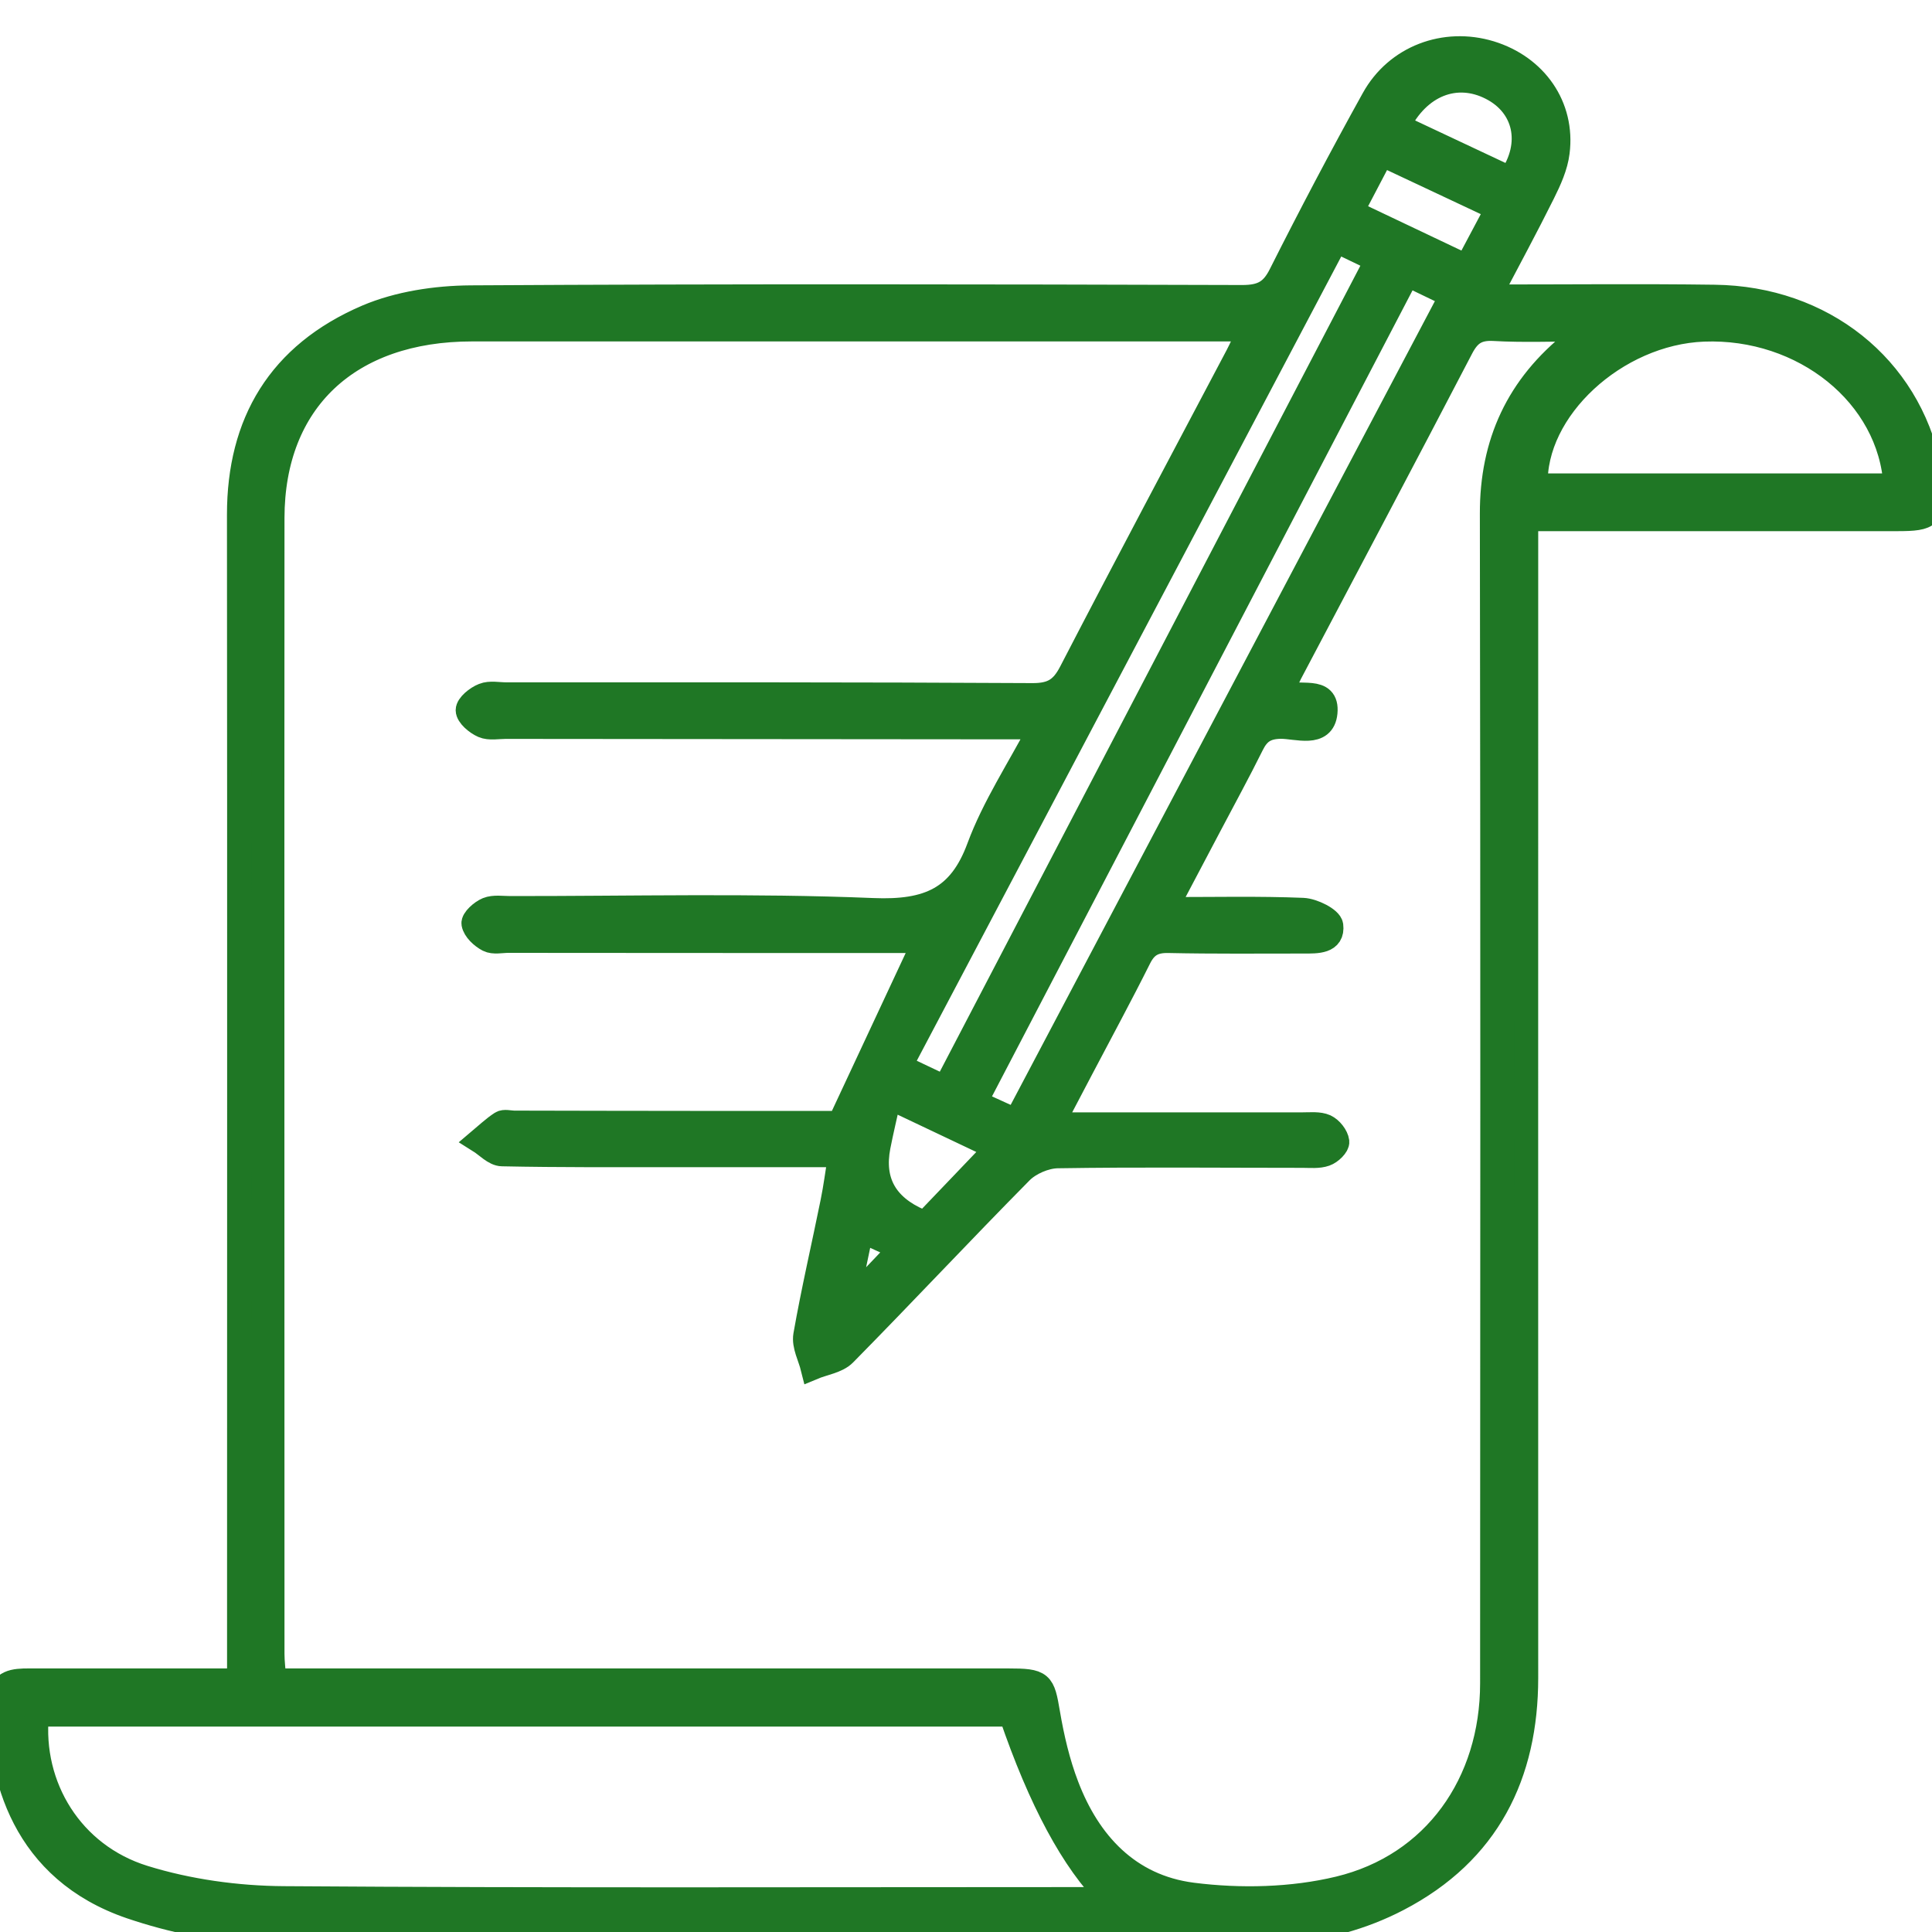 <svg width="40" height="40" viewBox="0 0 40 40" fill="none" xmlns="http://www.w3.org/2000/svg">
<g clip-path="url(#clip0_444_987)">
<path d="M30.836 6.14C32.465 6.14 33.98 6.124 35.496 6.145C37.735 6.172 39.508 7.594 39.937 9.674C39.961 9.788 39.978 9.905 39.988 10.022C40.036 10.68 39.971 10.747 39.282 10.747C36.937 10.747 34.592 10.747 32.248 10.747H31.597C31.597 11.006 31.597 11.217 31.597 11.428C31.597 19.199 31.595 26.967 31.597 34.738C31.597 36.738 30.812 38.352 28.942 39.324C28.229 39.696 27.347 39.955 26.539 39.962C19.489 40.012 12.436 40.01 5.385 39.971C4.491 39.966 3.558 39.767 2.71 39.48C0.493 38.724 -0.034 36.781 0.002 35.192C0.011 34.809 0.303 34.793 0.599 34.793C1.833 34.793 3.067 34.793 4.301 34.793C4.491 34.793 4.684 34.793 4.951 34.793C4.951 34.52 4.951 34.291 4.951 34.062C4.951 26.259 4.956 18.456 4.949 10.653C4.949 8.759 5.778 7.337 7.597 6.557C8.248 6.28 9.023 6.163 9.746 6.158C15.069 6.126 20.395 6.135 25.718 6.151C26.132 6.151 26.337 6.037 26.515 5.681C27.13 4.459 27.768 3.248 28.433 2.049C28.913 1.18 29.915 0.809 30.855 1.095C31.792 1.382 32.368 2.205 32.248 3.152C32.212 3.443 32.082 3.73 31.947 4.001C31.604 4.691 31.236 5.372 30.831 6.142L30.836 6.14ZM21.551 15.057C21.267 15.057 21.079 15.057 20.893 15.057C17.419 15.055 13.946 15.051 10.472 15.048C10.313 15.048 10.134 15.085 10.002 15.028C9.864 14.968 9.686 14.817 9.684 14.704C9.684 14.599 9.869 14.447 10.009 14.393C10.144 14.338 10.322 14.377 10.479 14.377C14.11 14.377 17.744 14.372 21.375 14.393C21.795 14.395 21.99 14.264 22.171 13.916C23.306 11.723 24.467 9.545 25.619 7.362C25.701 7.206 25.771 7.041 25.877 6.819C25.583 6.819 25.373 6.819 25.166 6.819C20.036 6.819 14.903 6.819 9.773 6.819C7.221 6.819 5.643 8.3 5.64 10.724C5.635 18.561 5.64 26.401 5.64 34.239C5.64 34.413 5.664 34.589 5.679 34.793C5.985 34.793 6.231 34.793 6.476 34.793C11.272 34.793 16.069 34.793 20.865 34.793C21.573 34.793 21.59 34.837 21.698 35.472C21.785 35.981 21.903 36.492 22.089 36.976C22.537 38.15 23.359 39.058 24.689 39.228C25.679 39.354 26.754 39.329 27.718 39.097C29.701 38.62 30.894 36.919 30.894 34.851C30.898 26.777 30.903 18.706 30.889 10.632C30.886 9.178 31.421 7.993 32.597 7.066C32.665 7.014 32.713 6.936 32.814 6.819C32.135 6.819 31.535 6.844 30.937 6.81C30.578 6.789 30.409 6.913 30.255 7.209C29.084 9.458 27.896 11.698 26.713 13.941C26.648 14.067 26.6 14.2 26.544 14.326C26.891 14.475 27.494 14.207 27.441 14.755C27.392 15.252 26.848 15.044 26.515 15.046C26.195 15.051 26.043 15.17 25.918 15.424C25.64 15.984 25.339 16.534 25.048 17.087C24.759 17.635 24.472 18.181 24.132 18.823C25.156 18.823 26.067 18.802 26.976 18.839C27.185 18.848 27.544 19.027 27.561 19.16C27.604 19.504 27.265 19.492 26.995 19.492C26.06 19.492 25.125 19.501 24.192 19.481C23.881 19.474 23.715 19.579 23.585 19.841C23.2 20.611 22.788 21.37 22.387 22.134C22.204 22.485 22.019 22.833 21.785 23.28C22.115 23.28 22.322 23.28 22.53 23.28C24.012 23.28 25.491 23.28 26.973 23.28C27.132 23.28 27.308 23.26 27.441 23.319C27.556 23.372 27.672 23.521 27.686 23.636C27.696 23.718 27.549 23.86 27.441 23.897C27.298 23.948 27.127 23.929 26.971 23.929C25.279 23.929 23.585 23.911 21.893 23.938C21.636 23.943 21.315 24.083 21.139 24.262C19.908 25.507 18.715 26.784 17.486 28.031C17.334 28.187 17.05 28.224 16.826 28.318C16.77 28.093 16.638 27.857 16.674 27.646C16.836 26.722 17.05 25.807 17.236 24.888C17.298 24.585 17.337 24.278 17.395 23.915C16.209 23.915 15.101 23.915 13.992 23.915C12.792 23.915 11.595 23.922 10.395 23.897C10.236 23.895 10.079 23.718 9.922 23.62C10.072 23.494 10.214 23.356 10.378 23.25C10.438 23.211 10.549 23.241 10.638 23.244C11.855 23.246 13.072 23.25 14.289 23.25C15.363 23.25 16.436 23.25 17.383 23.25C17.983 21.964 18.554 20.742 19.144 19.481C18.898 19.481 18.706 19.481 18.513 19.481C15.85 19.481 13.187 19.481 10.525 19.478C10.383 19.478 10.219 19.517 10.108 19.46C9.975 19.391 9.826 19.251 9.804 19.123C9.79 19.038 9.966 18.878 10.091 18.827C10.228 18.772 10.402 18.802 10.561 18.802C13.065 18.804 15.57 18.74 18.072 18.843C19.228 18.891 19.877 18.598 20.265 17.545C20.575 16.706 21.086 15.933 21.551 15.051V15.057ZM20.93 35.497H0.763C0.619 36.983 1.479 38.405 2.98 38.87C3.898 39.155 4.908 39.295 5.876 39.301C11.395 39.34 16.913 39.32 22.431 39.32C22.595 39.32 22.756 39.301 22.971 39.288C22.219 38.54 21.538 37.277 20.93 35.497ZM27.66 4.982C24.64 10.703 21.648 16.374 18.638 22.076C18.968 22.232 19.245 22.365 19.568 22.517C22.551 16.8 25.518 11.116 28.506 5.388C28.219 5.25 27.973 5.133 27.662 4.982H27.66ZM39.245 10.052C39.137 8.178 37.337 6.743 35.272 6.823C33.453 6.894 31.739 8.474 31.795 10.052H39.245ZM29.134 5.684C26.144 11.416 23.18 17.098 20.195 22.817C20.498 22.957 20.747 23.069 21.036 23.2C24.045 17.5 27.038 11.829 30.05 6.122C29.732 5.968 29.467 5.842 29.134 5.681V5.684ZM18.409 22.723C18.327 23.095 18.25 23.413 18.187 23.736C18.048 24.456 18.333 24.97 19.043 25.277C19.069 25.289 19.108 25.277 19.195 25.277C19.645 24.805 20.125 24.308 20.633 23.773C19.872 23.413 19.197 23.092 18.409 22.718V22.723ZM31.002 4.319C30.19 3.939 29.414 3.574 28.607 3.193C28.39 3.606 28.197 3.973 27.983 4.384C28.788 4.766 29.561 5.133 30.366 5.516C30.588 5.099 30.783 4.734 31.002 4.319ZM28.949 2.606C29.742 2.98 30.508 3.34 31.267 3.696C31.764 2.98 31.583 2.182 30.872 1.822C30.149 1.453 29.366 1.751 28.947 2.606H28.949ZM17.551 26.837C17.59 26.85 17.628 26.864 17.665 26.88C17.98 26.55 18.296 26.218 18.648 25.848C18.339 25.709 18.115 25.605 17.836 25.477C17.73 25.979 17.64 26.408 17.551 26.837Z" fill="#1F7725" stroke="#1F7725" stroke-width="0.5"/>
</g>
<defs>
<clipPath id="clip0_444_987">
<rect width="40" height="40" fill="white"/>
</clipPath>
</defs>
</svg>

